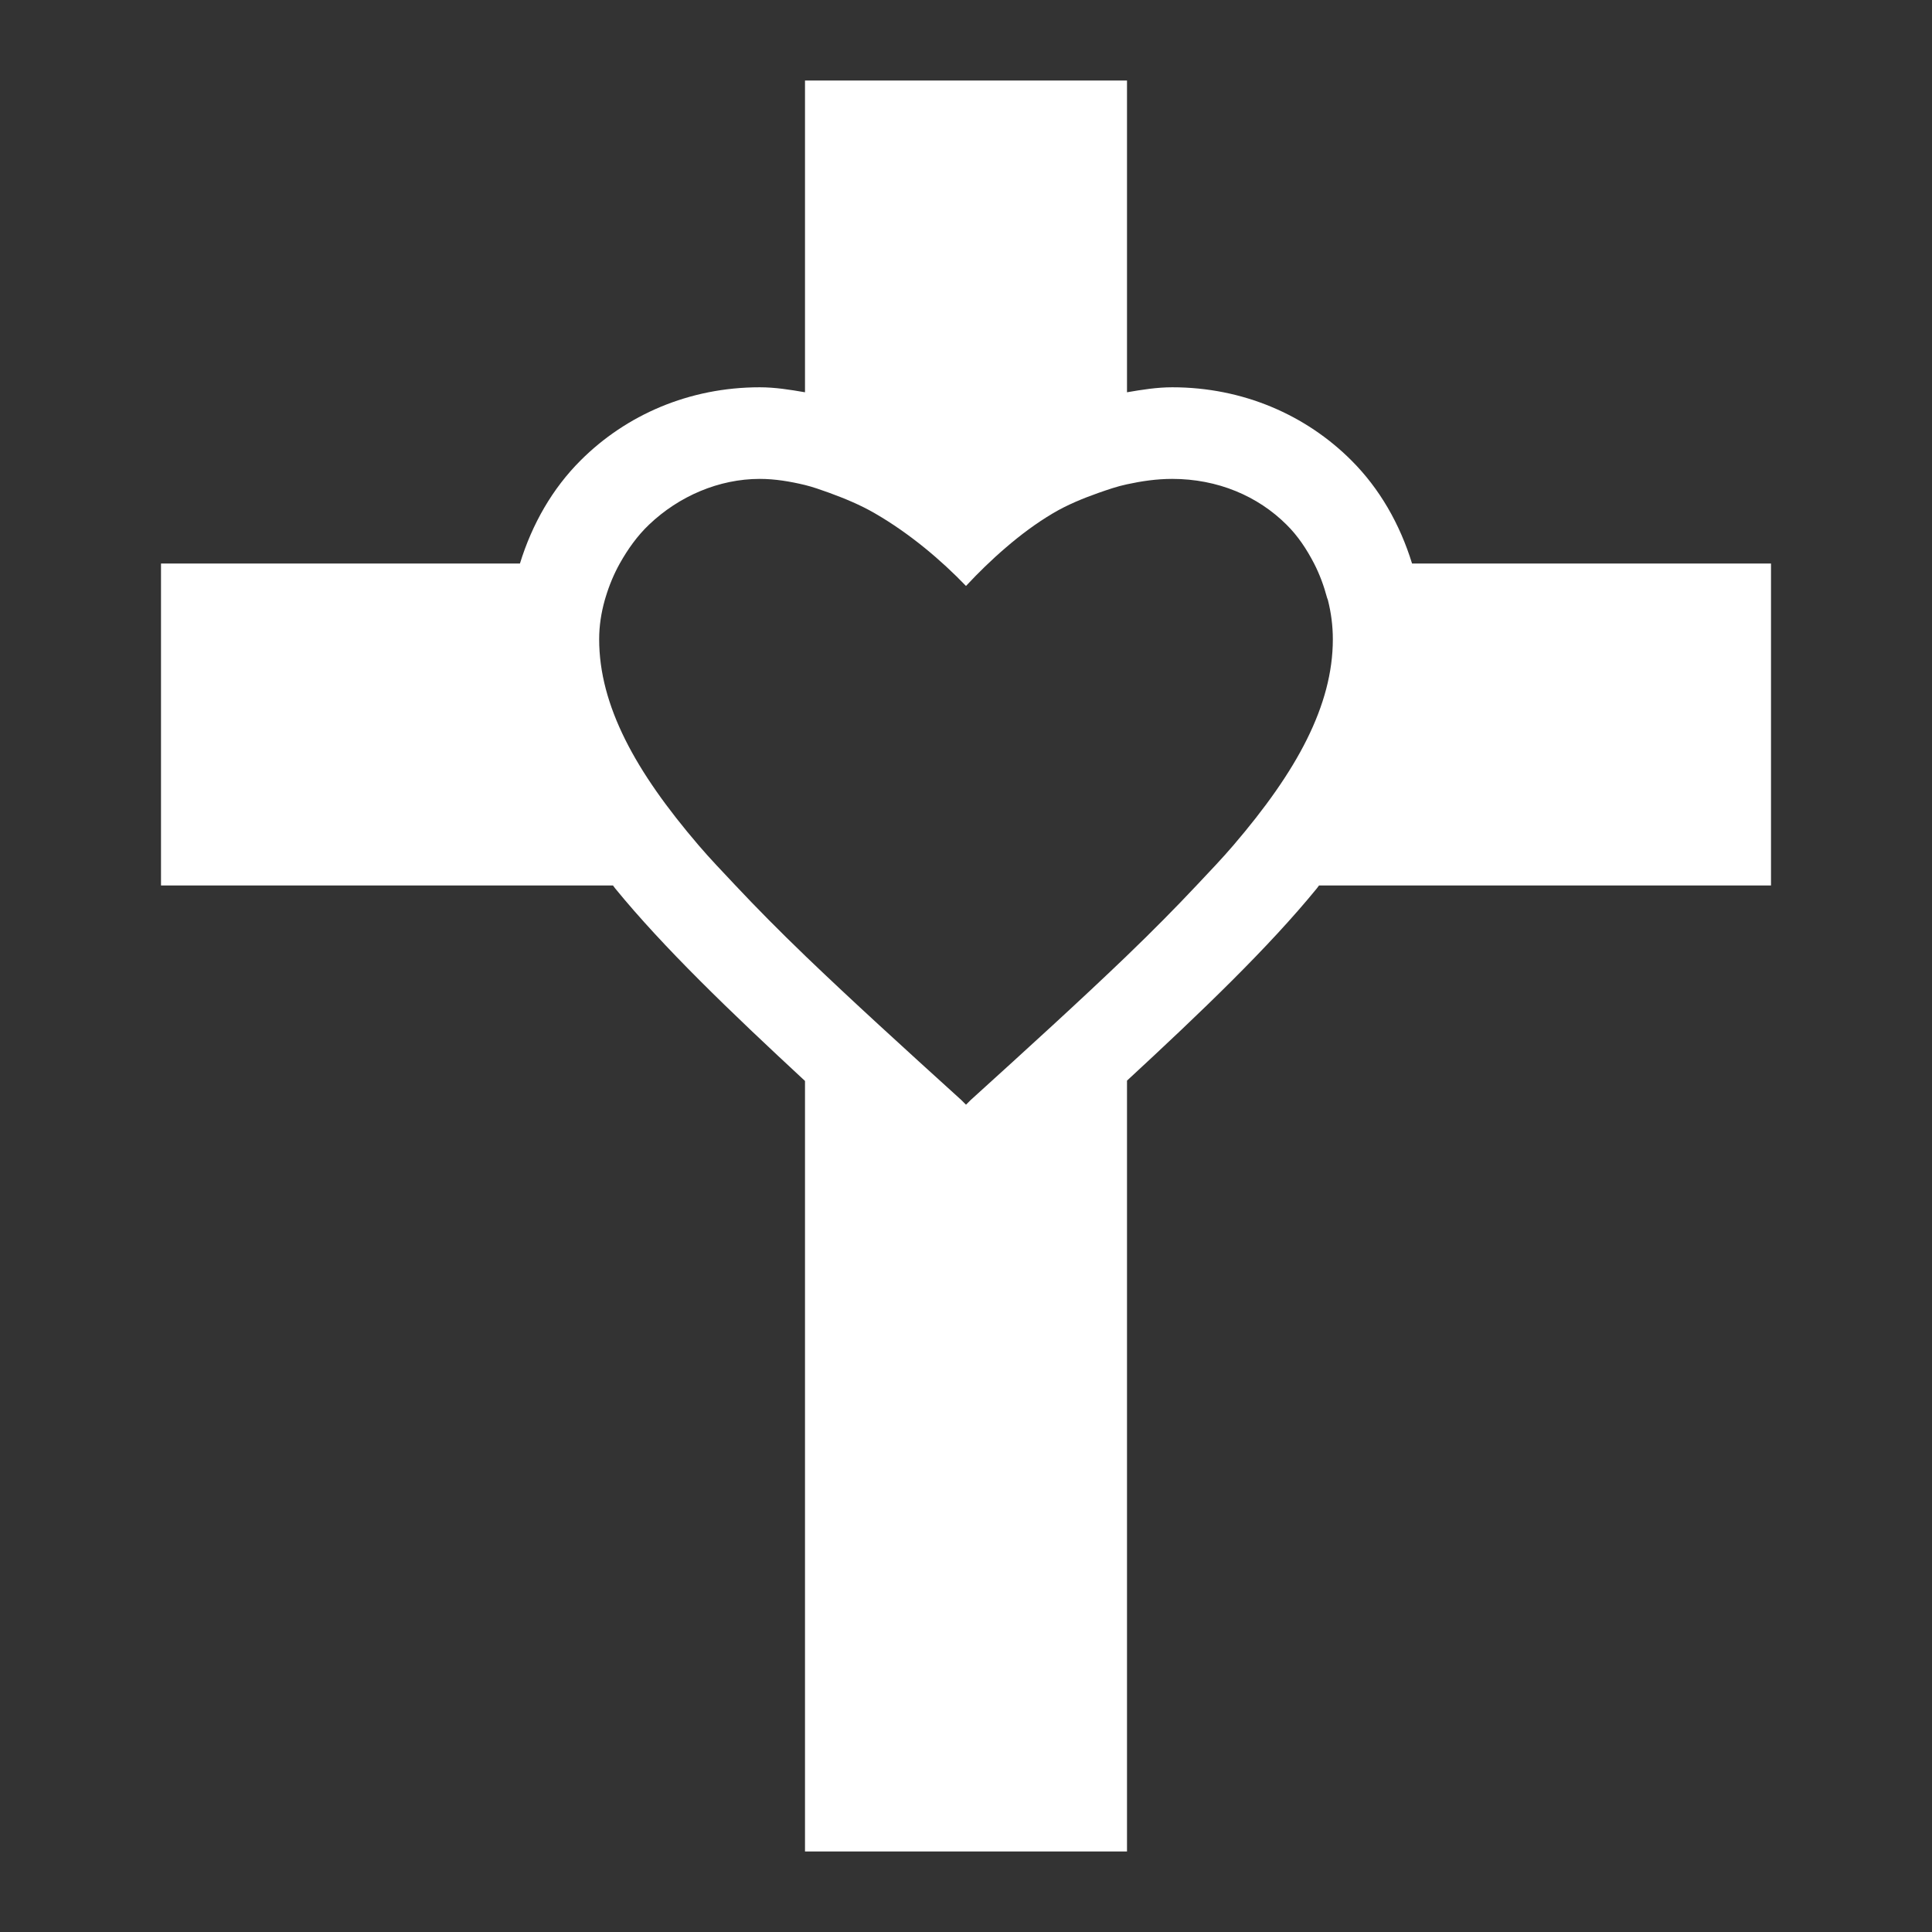 <?xml version="1.0" encoding="UTF-8" standalone="no"?>
<svg
   xmlns:dc="http://purl.org/dc/elements/1.1/"
   xmlns:cc="http://creativecommons.org/ns#"
   xmlns:rdf="http://www.w3.org/1999/02/22-rdf-syntax-ns#"
   xmlns:svg="http://www.w3.org/2000/svg"
   xmlns="http://www.w3.org/2000/svg"
   xmlns:sodipodi="http://sodipodi.sourceforge.net/DTD/sodipodi-0.dtd"
   xmlns:inkscape="http://www.inkscape.org/namespaces/inkscape"
   width="24"
   height="24"
   viewBox="0 0 24 24"
   version="1.1"
   id="svg6"
   sodipodi:docname="ikonka - aniela.svg"
   inkscape:version="0.92.3 (2405546, 2018-03-11)">
  <rect x="0" y="0" width="24" height="24" fill="#333333" stroke="none"/>
  <defs
     id="defs10" />
  <sodipodi:namedview
     pagecolor="#189748"
     bordercolor="#666666"
     borderopacity="1"
     objecttolerance="10"
     gridtolerance="10"
     guidetolerance="10"
     inkscape:pageopacity="0"
     inkscape:pageshadow="2"
     inkscape:window-width="1301"
     inkscape:window-height="745"
     id="namedview8"
     showgrid="true"
     showguides="true"
     inkscape:guide-bbox="true"
     inkscape:zoom="19.666667"
     inkscape:cx="23.506963"
     inkscape:cy="9.786246"
     inkscape:window-x="-8"
     inkscape:window-y="-8"
     inkscape:window-maximized="1"
     inkscape:current-layer="svg6"
     inkscape:pagecheckerboard="false">
    <inkscape:grid
       type="xygrid"
       id="grid4526" />
    <sodipodi:guide
       position="-15,12"
       orientation="0,1"
       id="guide4528"
       inkscape:locked="false" />
    <sodipodi:guide
       position="12,21"
       orientation="1,0"
       id="guide4530"
       inkscape:locked="false" />
  </sodipodi:namedview>
  <path
     d="M0 0h24v24H0z"
     fill="none"
     id="path2" />
  <path
     style="opacity:1;fill:#ffffff;fill-opacity:1;stroke:none;stroke-width:3.047;stroke-linejoin:round;stroke-miterlimit:4;stroke-dasharray:none;stroke-opacity:1"
     d="M 10 1 L 10 4.873 C 9.814 4.841 9.628 4.811 9.438 4.811 C 8.56 4.811 7.777 5.155 7.213 5.719 C 6.862 6.069 6.61 6.51 6.459 7 L 2 7 L 2 11 L 7.615 11 C 7.625 11.012 7.631 11.023 7.641 11.035 C 8.241 11.77 9.075 12.571 10 13.428 L 10 23 L 14 23 L 14 13.424 C 14.925 12.569 15.759 11.77 16.359 11.035 C 16.369 11.023 16.375 11.012 16.385 11 L 22 11 L 22 7 L 17.541 7 C 17.39 6.51 17.138 6.069 16.787 5.719 C 16.223 5.155 15.44 4.811 14.562 4.811 C 14.372 4.811 14.186 4.841 14 4.873 L 14 1 L 10 1 z M 9.438 5.949 C 9.629 5.949 9.816 5.981 10 6.025 C 10.102 6.05 10.2 6.086 10.299 6.121 C 10.493 6.192 10.685 6.271 10.865 6.375 C 11.303 6.628 11.693 6.96 12 7.279 C 12.149 7.119 12.314 6.957 12.494 6.803 C 12.674 6.648 12.869 6.501 13.082 6.375 C 13.256 6.272 13.448 6.193 13.645 6.123 C 13.761 6.083 13.876 6.042 14 6.016 C 14.18 5.977 14.366 5.949 14.562 5.949 C 15.126 5.949 15.625 6.162 15.982 6.518 C 16.122 6.656 16.232 6.822 16.324 7 C 16.393 7.134 16.446 7.278 16.486 7.428 C 16.489 7.437 16.494 7.446 16.496 7.455 C 16.535 7.609 16.557 7.771 16.557 7.941 C 16.557 8.353 16.444 8.764 16.234 9.186 C 16.024 9.608 15.715 10.041 15.322 10.5 C 15.184 10.662 15.022 10.831 14.863 11 C 14.6 11.28 14.315 11.568 14 11.871 C 13.997 11.874 13.995 11.876 13.992 11.879 C 13.42 12.428 12.774 13.016 12.057 13.666 L 12 13.723 L 11.943 13.666 C 11.226 13.016 10.58 12.428 10.008 11.879 C 10.005 11.877 10.002 11.873 10 11.871 C 9.685 11.568 9.4 11.28 9.137 11 C 8.978 10.831 8.816 10.662 8.678 10.5 C 8.285 10.041 7.976 9.608 7.766 9.186 C 7.556 8.764 7.443 8.353 7.443 7.941 C 7.443 7.772 7.469 7.611 7.512 7.457 C 7.515 7.444 7.52 7.432 7.523 7.42 C 7.567 7.273 7.626 7.131 7.699 7 C 7.799 6.822 7.917 6.656 8.062 6.518 C 8.435 6.162 8.933 5.949 9.438 5.949 z "
     id="rect4532" />
</svg>
